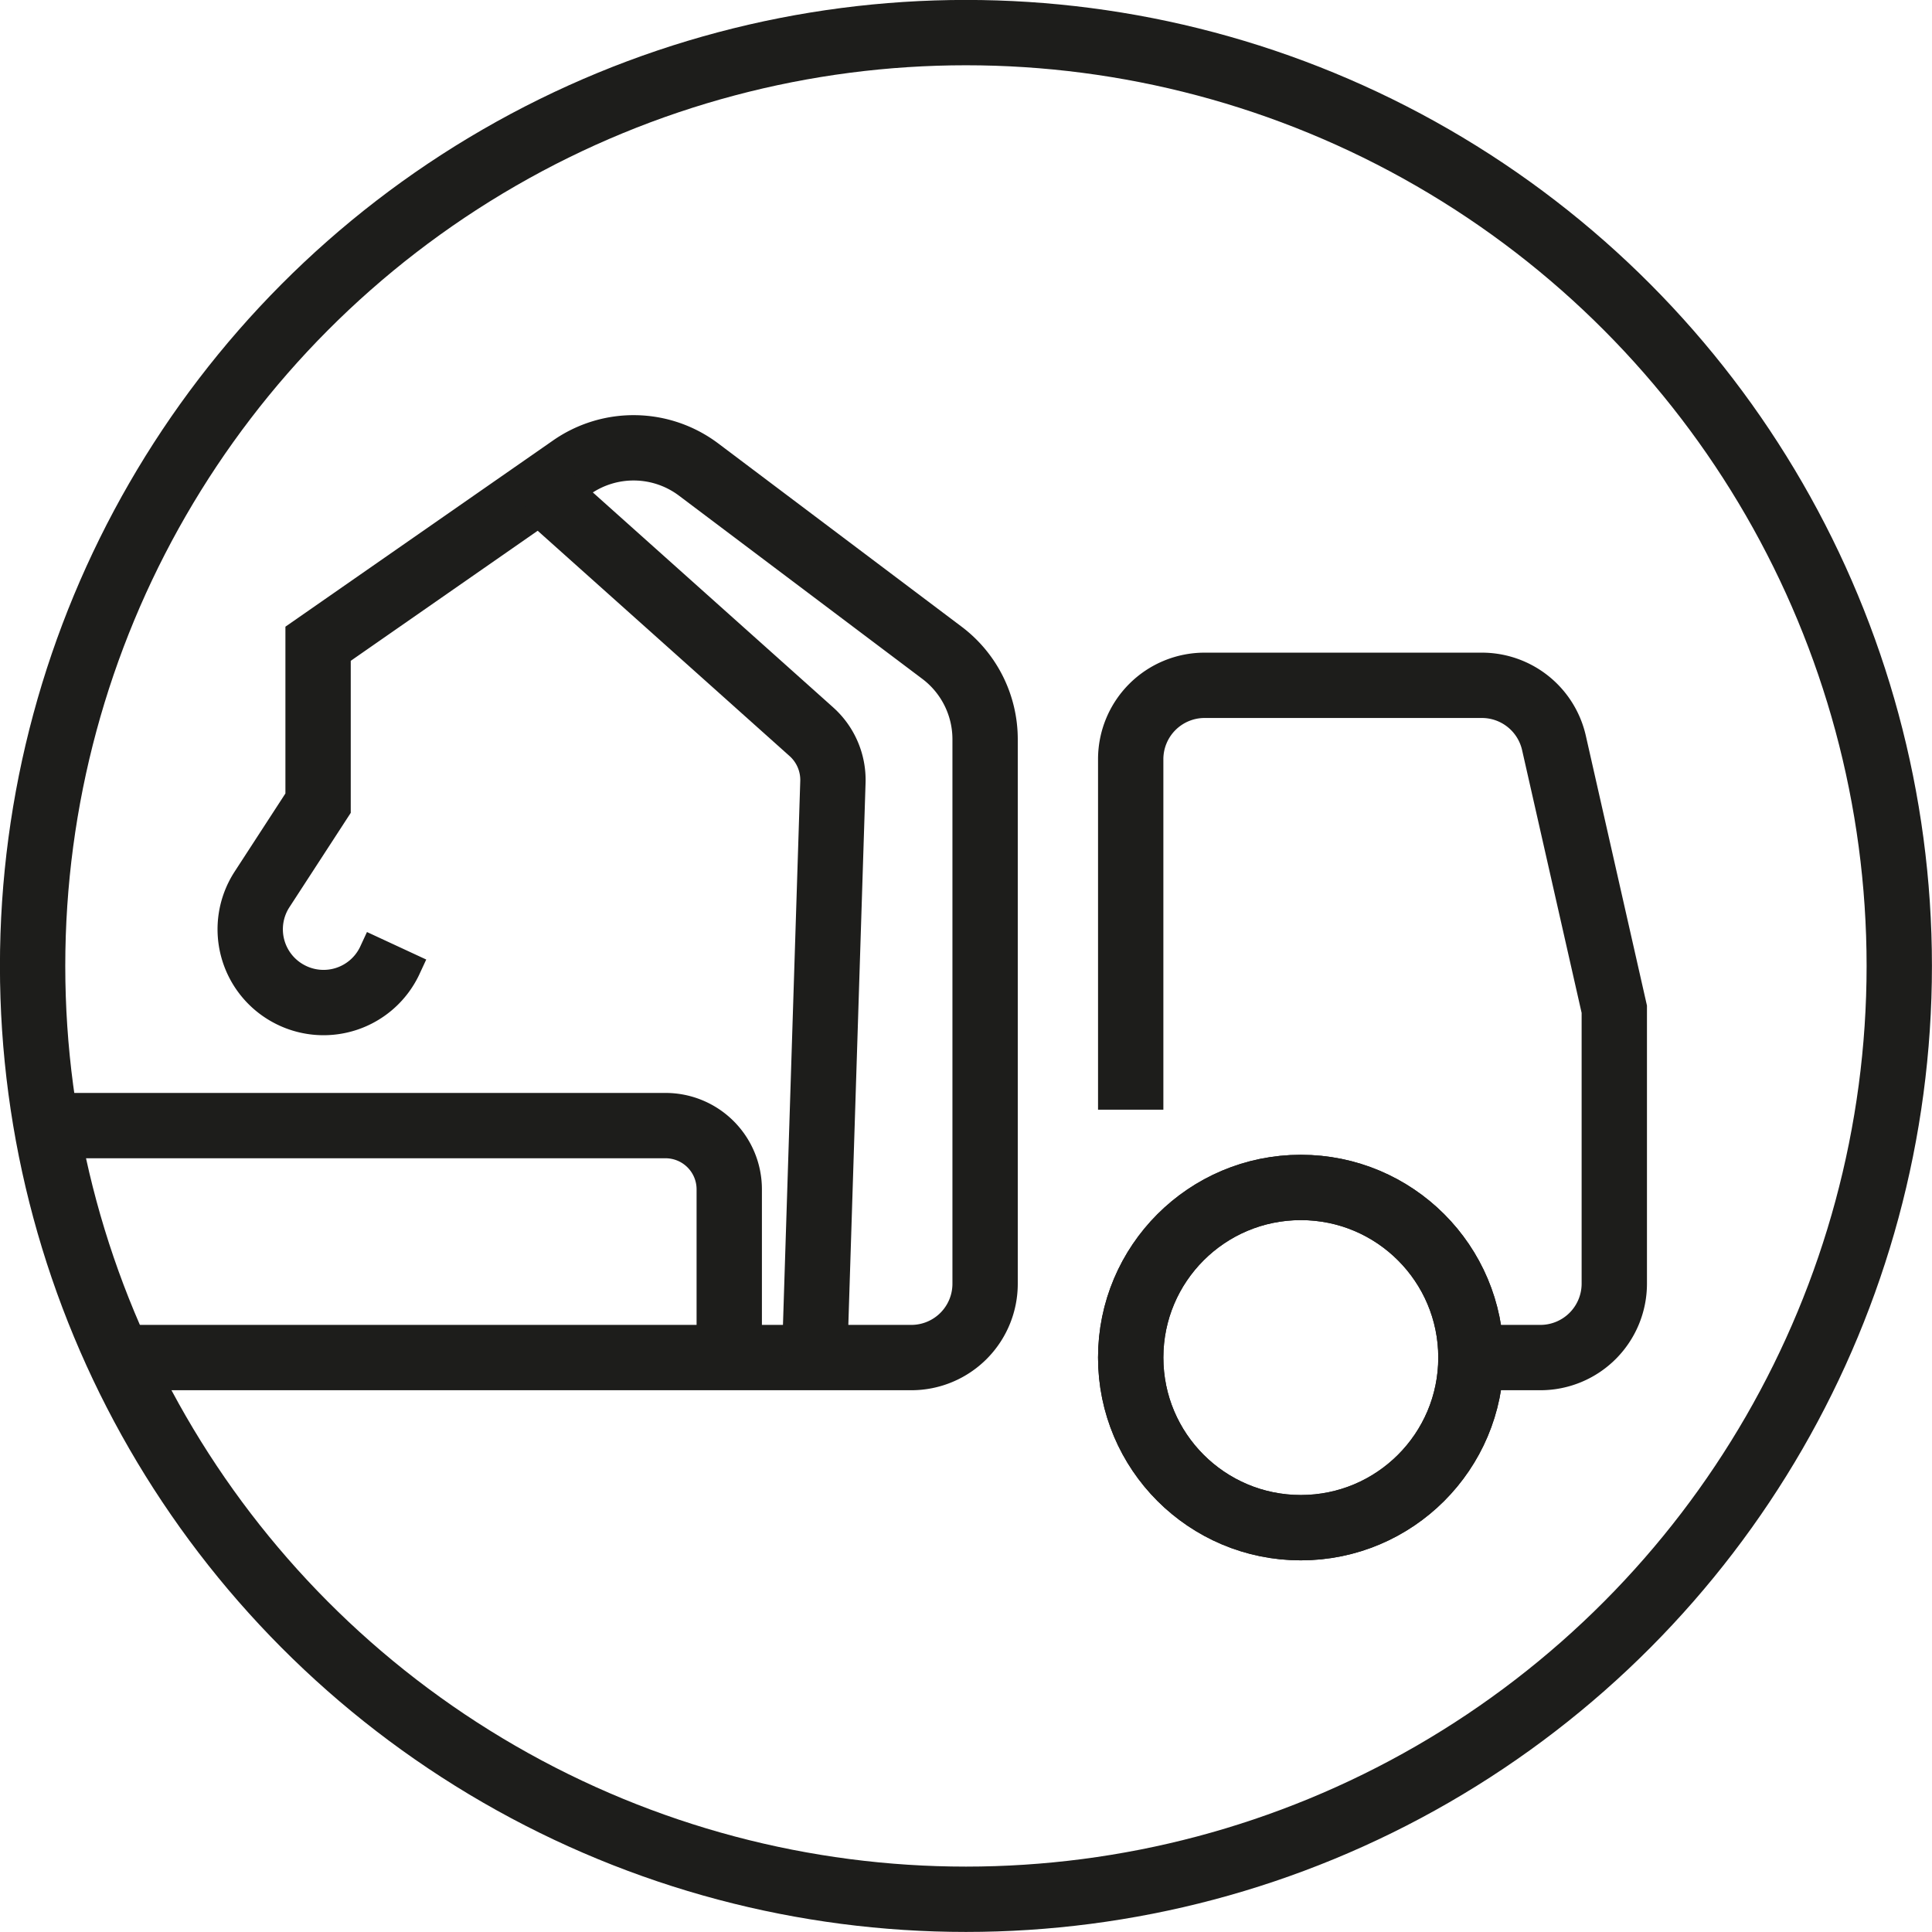 <svg xmlns="http://www.w3.org/2000/svg" viewBox="0 0 155.25 155.25"><defs><style>.cls-1{fill:none;stroke:#1d1d1b;stroke-miterlimit:10;stroke-width:5.25px;}</style></defs><g id="Laag_2" data-name="Laag 2"><g id="Laag_1-2" data-name="Laag 1"><g id="autolaadkranen"><circle class="cls-1" cx="104.53" cy="109.09" r="13.67"/><circle class="cls-1" cx="104.53" cy="109.09" r="13.67"/><path class="cls-1" d="M90.86,89.17V61a5.94,5.94,0,0,1,5.93-5.93h22.29a5.94,5.94,0,0,1,5.79,4.62l4.85,21.41v22.05a5.94,5.94,0,0,1-5.93,5.94H118.2"/><circle class="cls-1" cx="77.62" cy="77.62" r="75"/><path class="cls-1" d="M9.53,109.09h63.7a5.93,5.93,0,0,0,5.93-5.94V59.41a8.7,8.7,0,0,0-3.46-6.95L56.15,37.74a8.69,8.69,0,0,0-10.21-.19L25.56,51.73V64.54l-4.51,6.94a5.88,5.88,0,0,0,2.24,8.42h0a5.88,5.88,0,0,0,8-2.65L31.87,76"/><path class="cls-1" d="M3.72,90.45H53.48a5.12,5.12,0,0,1,5.12,5.12v13.52"/><path class="cls-1" d="M43.41,39.31,65.2,58.8a5.2,5.2,0,0,1,1.73,4.05l-1.47,46.24"/></g></g></g></svg>